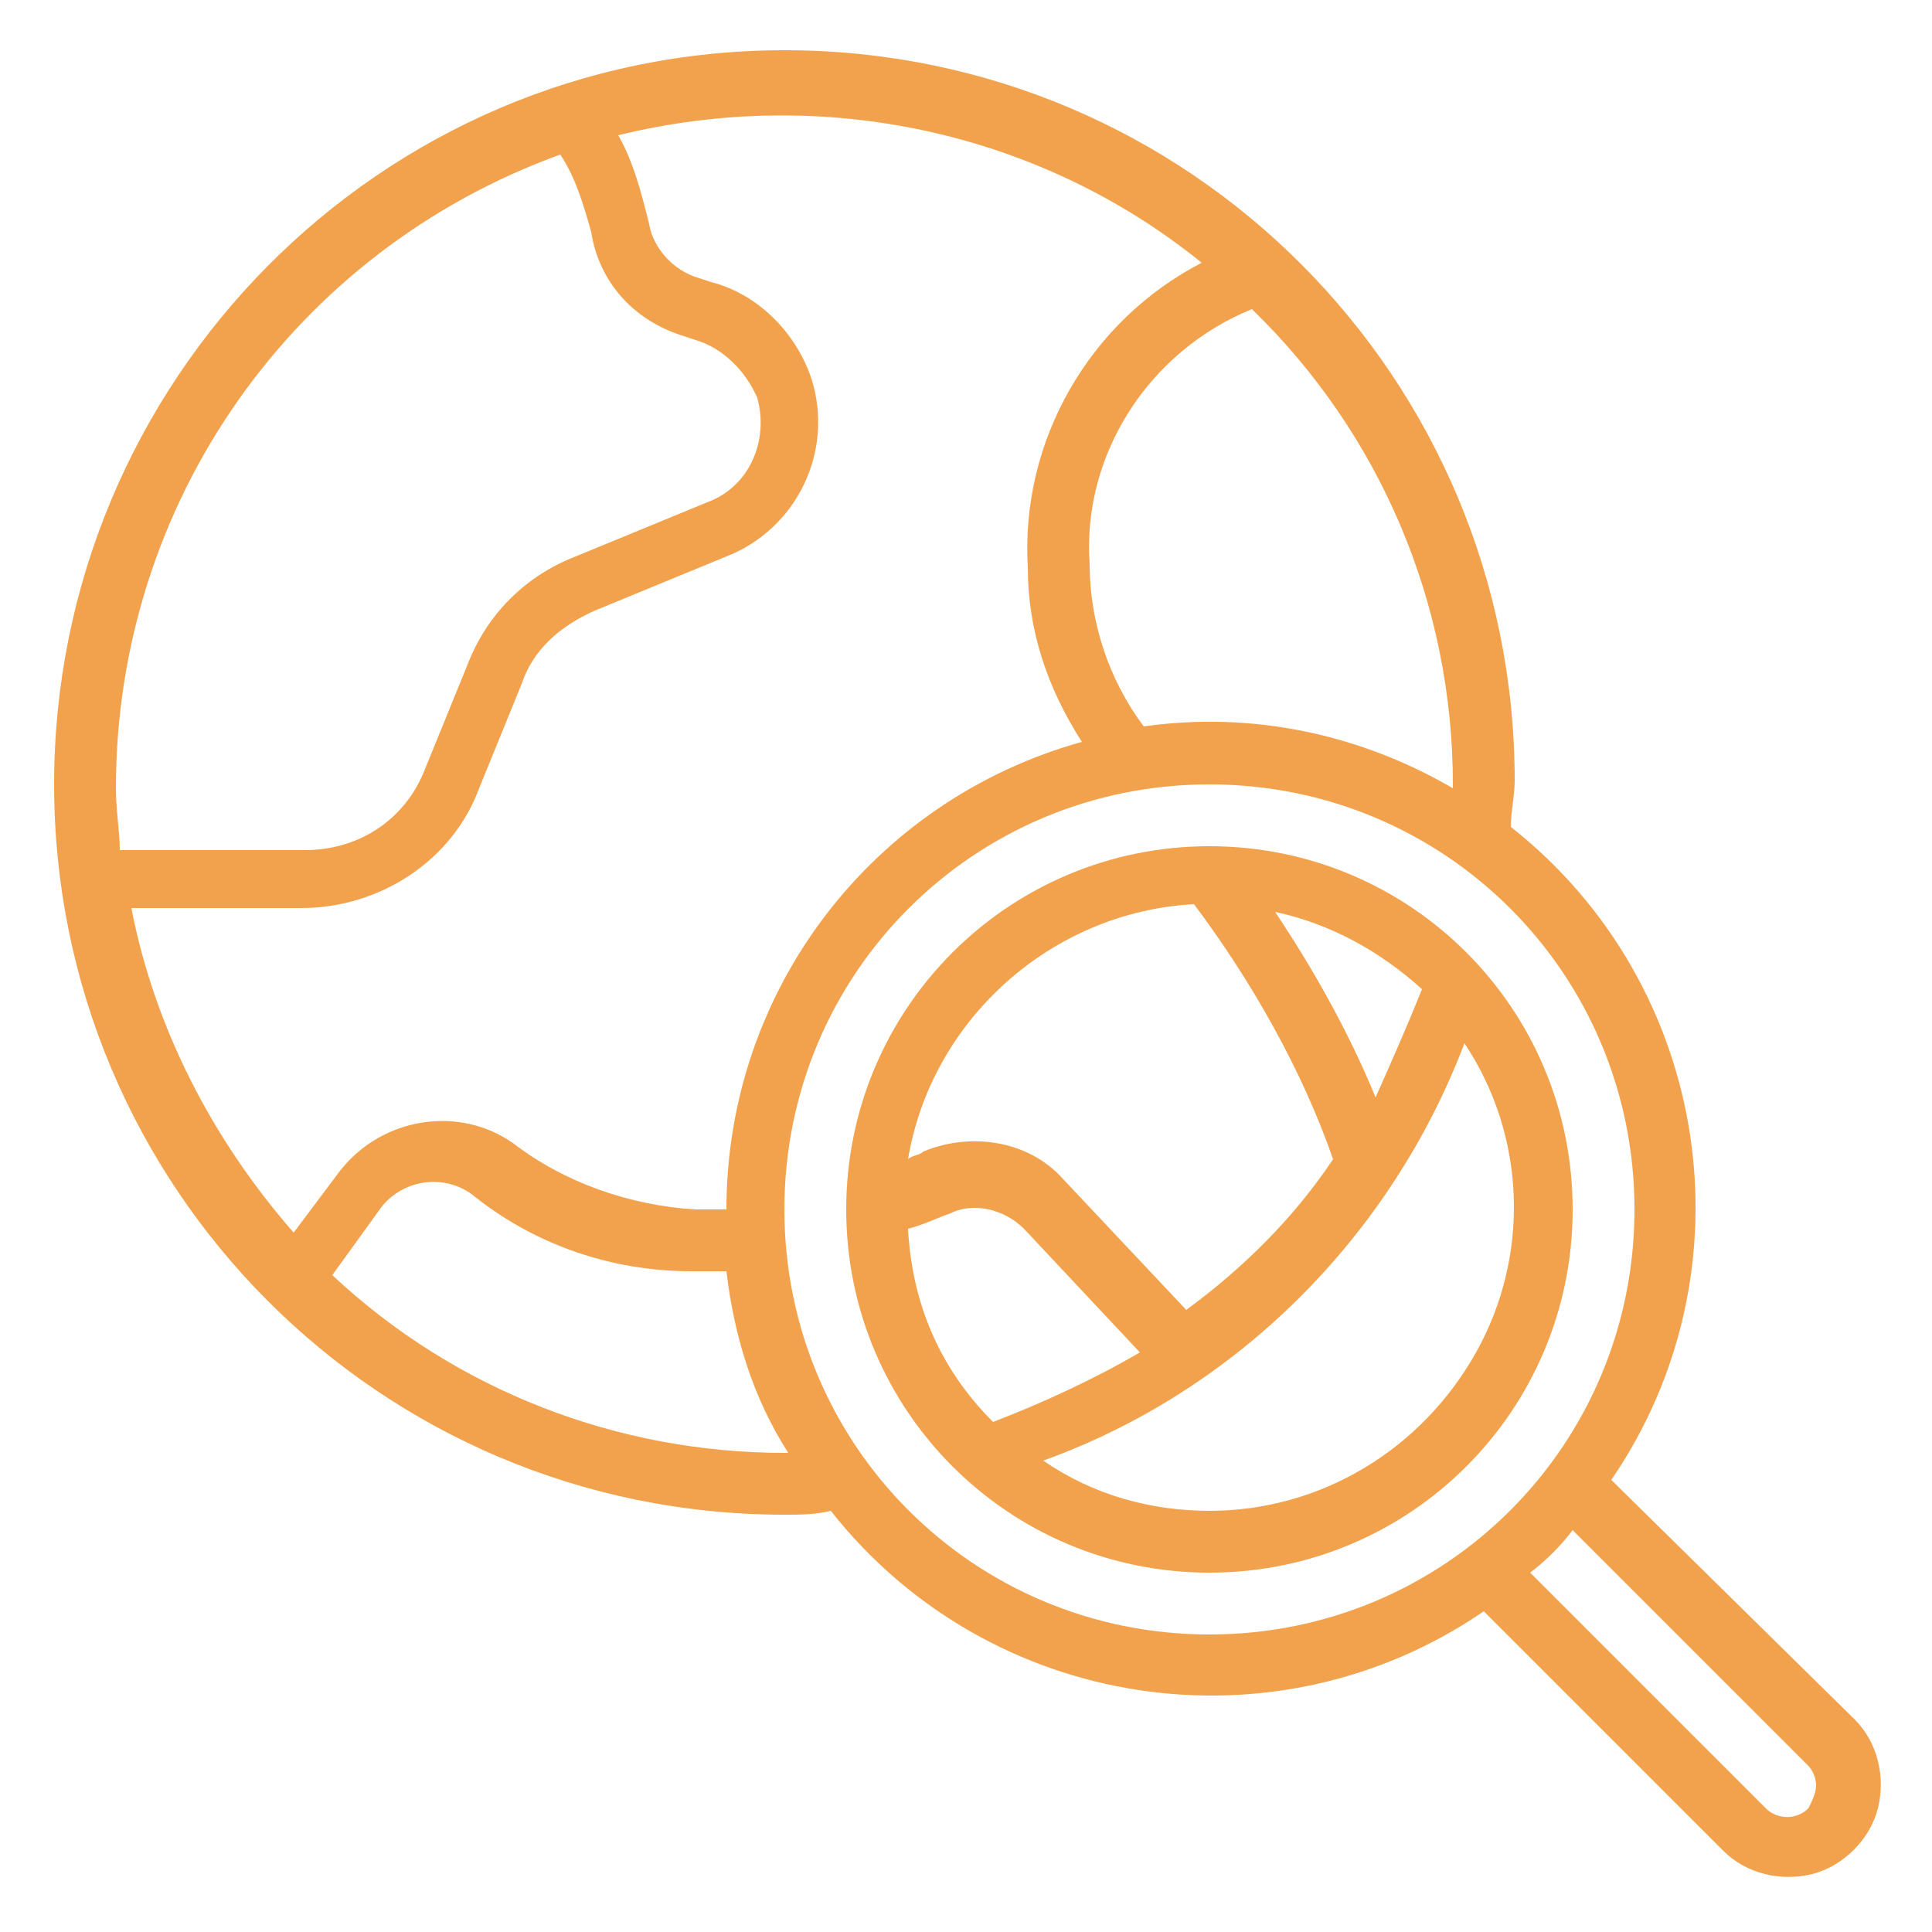 <?xml version="1.0" encoding="utf-8"?>
<!-- Generator: Adobe Illustrator 28.0.0, SVG Export Plug-In . SVG Version: 6.00 Build 0)  -->
<svg version="1.2" baseProfile="tiny" id="Camada_1"
	 xmlns="http://www.w3.org/2000/svg" xmlns:xlink="http://www.w3.org/1999/xlink" x="0px" y="0px" viewBox="0 0 50 50"
	 overflow="visible" xml:space="preserve">
<g id="Page-1_00000036250190499869581010000008056504526477312952_">
	<g id="_x30_22---Search-Globe_00000150793880175246912580000004853766911123977640_">
		<path id="Shape_00000164499685498501807950000015286316296691644861_" fill="#F2A24C" d="M31.3,21.9c-5.2,0-9.4,4.2-9.4,9.4
			s4.2,9.4,9.4,9.4s9.4-4.2,9.4-9.4C40.7,26.1,36.5,21.9,31.3,21.9z M35.6,28.4c-0.7-1.7-1.6-3.3-2.6-4.8c1.4,0.3,2.7,1,3.8,2
			C36.4,26.6,36,27.5,35.6,28.4z M30.9,23.4c1.5,2,2.8,4.3,3.6,6.6c-1,1.5-2.3,2.8-3.8,3.9l-3.2-3.4c-0.9-1-2.4-1.2-3.6-0.7
			c-0.1,0.1-0.3,0.1-0.4,0.2C24.1,26.4,27.2,23.6,30.9,23.4z M23.5,31.8c0.4-0.1,0.8-0.3,1.1-0.4c0.6-0.3,1.4-0.1,1.9,0.4l3,3.2
			c-1.2,0.7-2.5,1.3-3.8,1.8C24.3,35.4,23.6,33.7,23.5,31.8L23.5,31.8z M31.3,39.1c-1.5,0-3-0.4-4.3-1.3C32,36,36,32,37.9,27
			c1.6,2.4,1.7,5.5,0.3,8S34.2,39.1,31.3,39.1z"/>
		<path id="Shape_00000060728544594260586080000002229880415431214225_" fill="#F2A24C" d="M41.7,38.3c3.7-5.4,2.6-12.8-2.6-16.9
			c0-0.4,0.1-0.8,0.1-1.2c0-10.4-8.4-18.9-18.9-18.9S1.4,9.9,1.4,20.3s8.4,18.9,18.9,18.9c0.4,0,0.8,0,1.2-0.1
			c4.1,5.2,11.5,6.3,16.9,2.6l6.2,6.2c0.6,0.6,1.5,0.8,2.3,0.6c0.8-0.2,1.5-0.9,1.7-1.7s0-1.7-0.6-2.3L41.7,38.3z M37.6,20.3
			c0,0,0,0.1,0,0.1c-2.4-1.4-5.2-2-8-1.6c-0.9-1.2-1.4-2.7-1.4-4.2C28,11.8,29.7,9.1,32.4,8C35.7,11.2,37.6,15.6,37.6,20.3
			L37.6,20.3z M31.1,6.8c-2.9,1.5-4.7,4.6-4.5,7.9c0,1.6,0.5,3.1,1.4,4.5c-5.4,1.5-9.2,6.4-9.2,12.1c-0.3,0-0.5,0-0.8,0
			c-1.7-0.1-3.4-0.7-4.7-1.7c-1.4-1-3.4-0.7-4.5,0.7l-1.2,1.6c-2.1-2.4-3.6-5.3-4.2-8.4h4.4c2,0,3.9-1.2,4.6-3.1l1.1-2.7
			c0.3-0.9,1-1.5,1.9-1.9l3.4-1.4c1.8-0.7,2.8-2.7,2.2-4.6c-0.4-1.2-1.4-2.2-2.6-2.5l-0.3-0.1c-0.7-0.2-1.2-0.8-1.3-1.4
			C16.6,5,16.4,4.2,16,3.5C21.3,2.2,26.9,3.4,31.1,6.8L31.1,6.8z M14.5,4c0.4,0.6,0.6,1.3,0.8,2c0.2,1.3,1.1,2.3,2.4,2.7l0.3,0.1
			c0.7,0.2,1.3,0.8,1.6,1.5c0.3,1.1-0.2,2.3-1.3,2.7l-3.4,1.4c-1.3,0.5-2.3,1.5-2.8,2.8l-1.1,2.7c-0.5,1.3-1.7,2.1-3.1,2.1H3.1
			c0-0.5-0.1-1-0.1-1.6C3,13,7.6,6.5,14.5,4L14.5,4z M20.3,37.6c-4.3,0-8.5-1.6-11.7-4.6l1.3-1.8c0.6-0.7,1.6-0.8,2.3-0.3
			c1.6,1.3,3.6,2,5.7,2c0.3,0,0.6,0,0.9,0c0.2,1.7,0.7,3.3,1.6,4.7C20.4,37.6,20.3,37.6,20.3,37.6z M20.3,31.3c0-6.1,4.9-11,11-11
			s11,4.9,11,11s-4.9,11-11,11C25.2,42.3,20.3,37.4,20.3,31.3L20.3,31.3z M46.8,46.8c-0.3,0.3-0.8,0.3-1.1,0l-6.1-6.1
			c0.4-0.3,0.8-0.7,1.1-1.1l6.1,6.1c0.1,0.1,0.2,0.3,0.2,0.5C47,46.4,46.9,46.6,46.8,46.8L46.8,46.8z"/>
	</g>
</g>
</svg>

